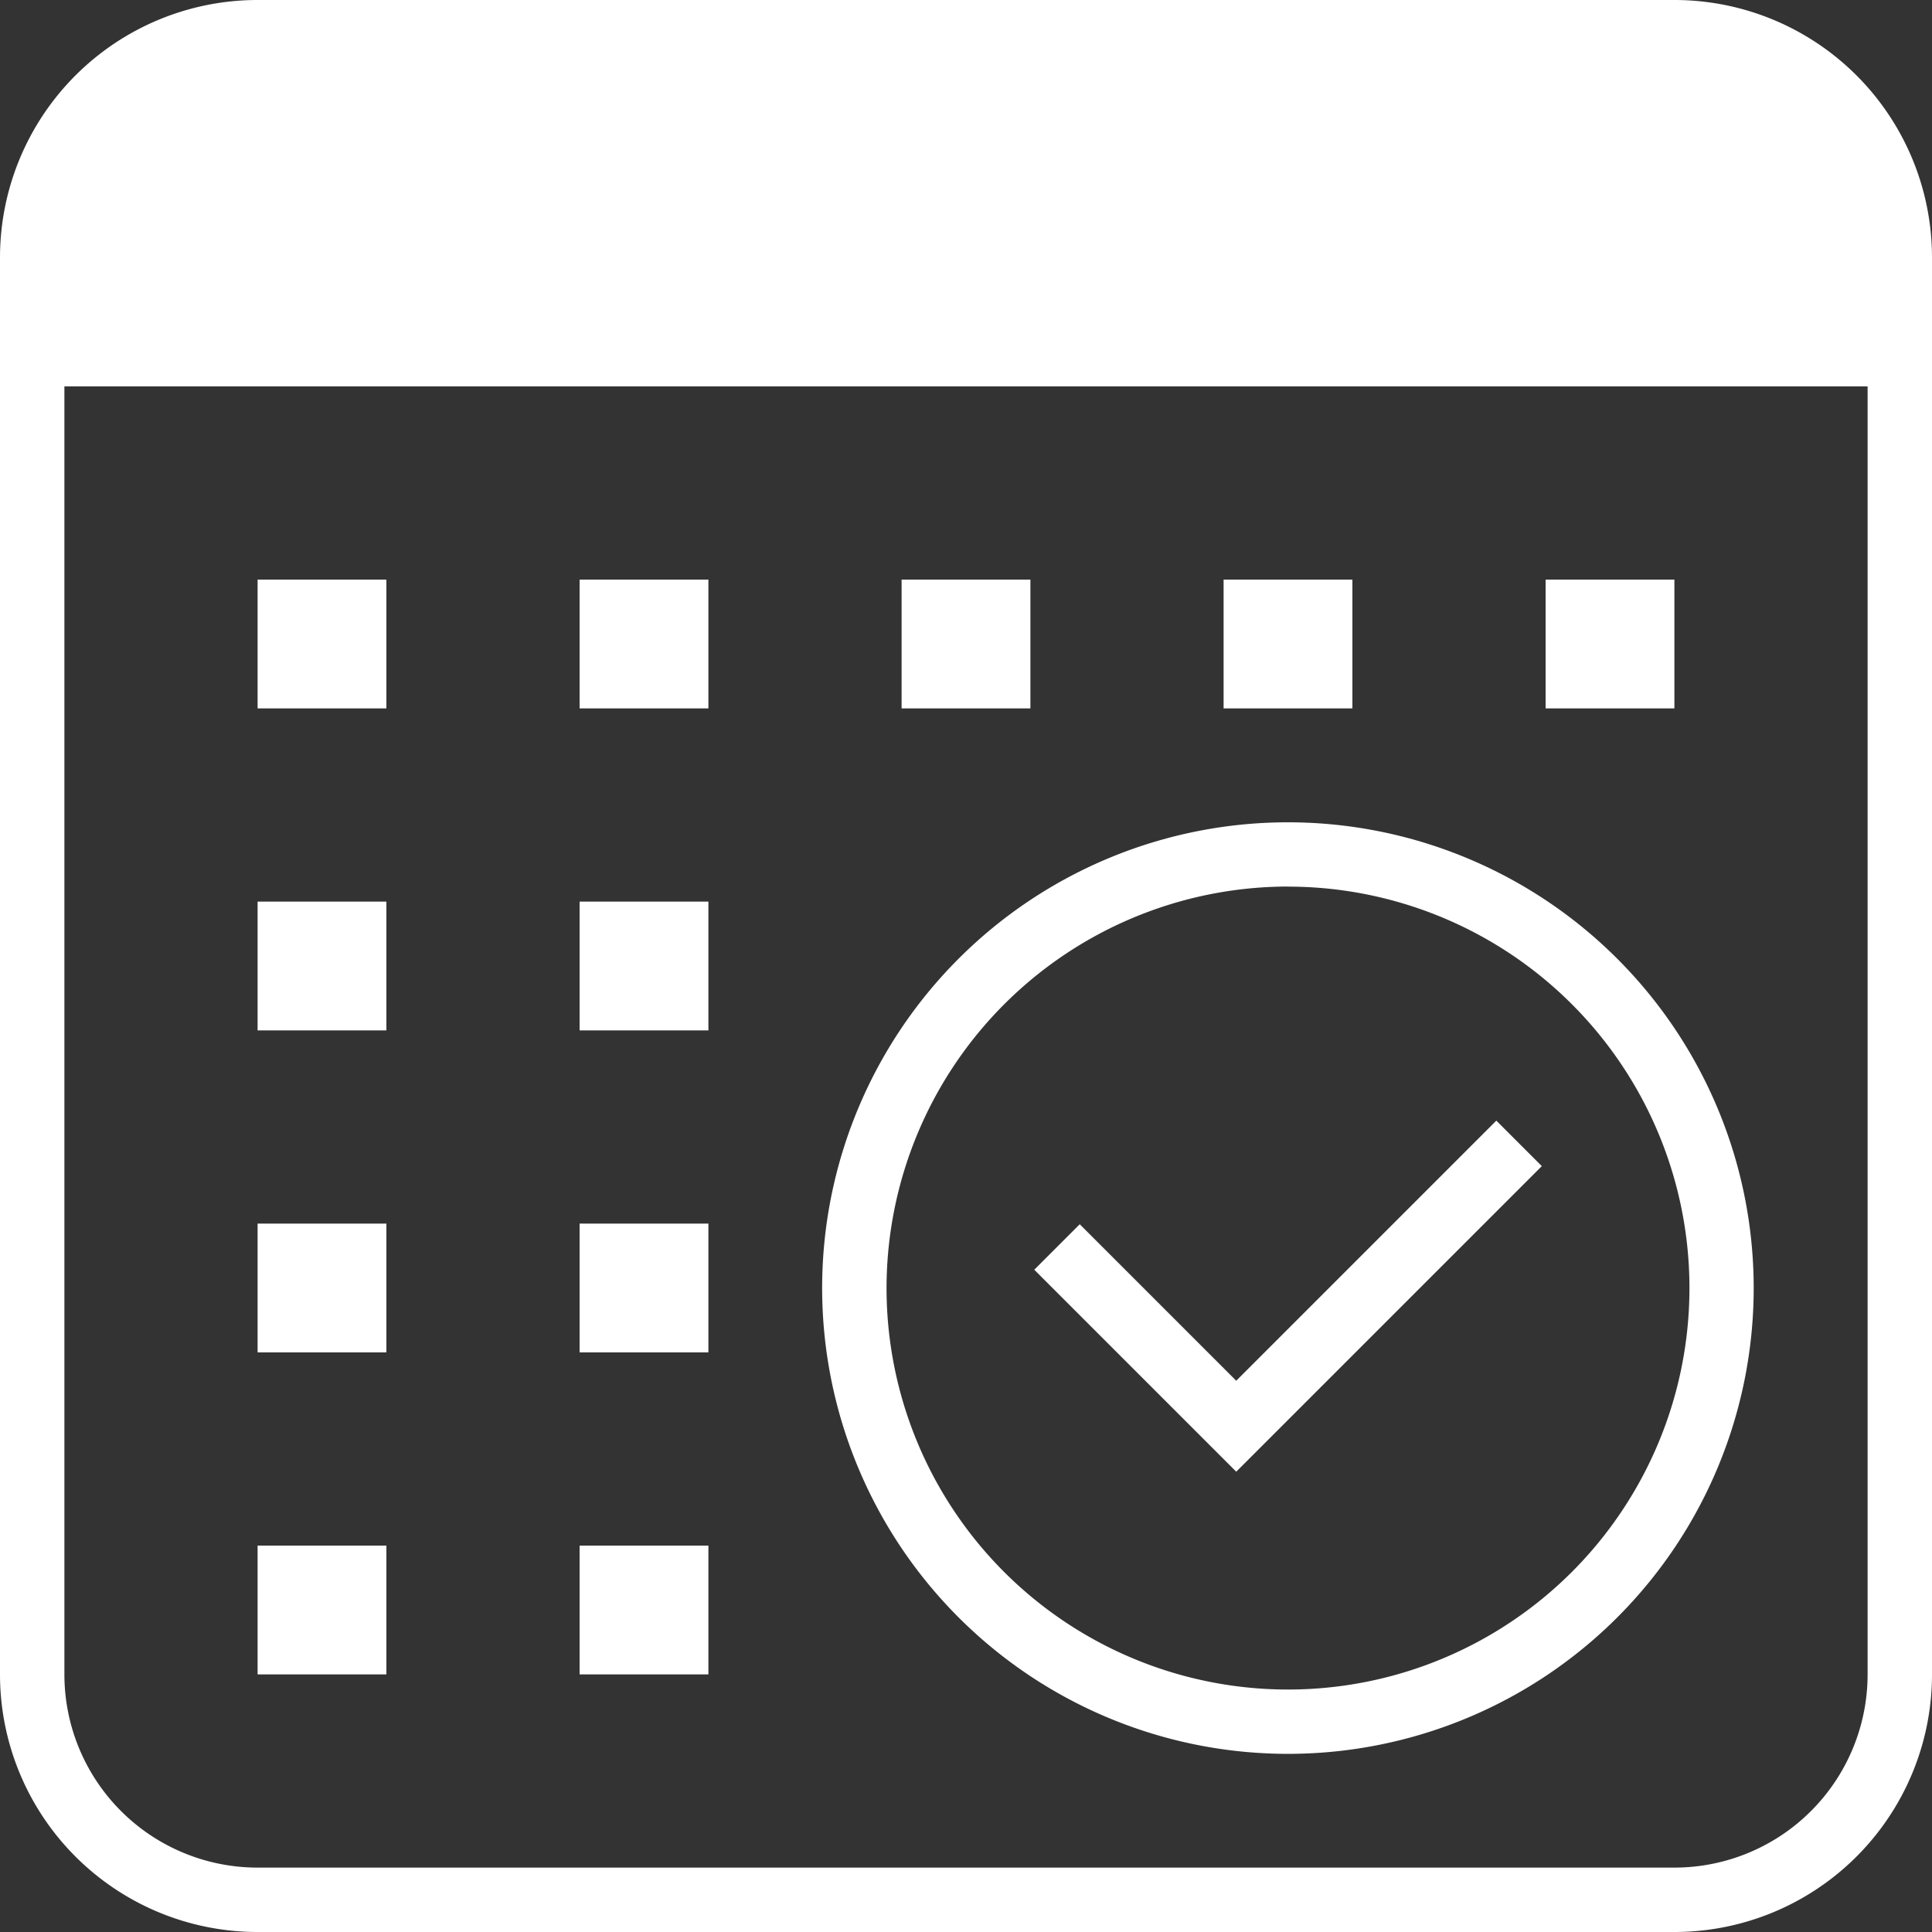 <svg id="グループ_1210" data-name="グループ 1210" xmlns="http://www.w3.org/2000/svg" width="24" height="24" viewBox="0 0 24 24">
  <rect x="0" y="0" width="24" height="24" fill="#333333" stroke="none"/>
  <path id="パス_168" data-name="パス 168" d="M39.8,16H22.2A3.2,3.2,0,0,0,19,19.2V36.8A3.2,3.2,0,0,0,22.2,40H39.8A3.2,3.2,0,0,0,43,36.8V19.2A3.2,3.2,0,0,0,39.8,16m2.4,20.8a2.4,2.4,0,0,1-2.4,2.4H22.2a2.4,2.4,0,0,1-2.4-2.4v-16H42.2ZM27.8,27.2H26.2v1.6h1.6Zm0-4H26.2v1.6h1.6Zm4,0H30.2v1.6h1.6Zm8,0H38.2v1.6h1.6Zm-4,0H34.2v1.6h1.6Zm-12,4H22.2v1.6h1.6Zm0-4H22.2v1.6h1.6Zm0,8H22.2v1.6h1.6Zm0,4H22.2v1.6h1.6Zm4-4H26.2v1.6h1.6Zm0,4H26.2v1.6h1.6ZM35,37.787A5.786,5.786,0,1,0,29.213,32,5.787,5.787,0,0,0,35,37.787m0-10.773A4.987,4.987,0,1,1,30.013,32,4.992,4.992,0,0,1,35,27.013m3.153,3.473-.565-.565-3.231,3.231-1.944-1.944-.565.565,2.509,2.509Z" transform="translate(-19 -16)" fill="#fff"/>
</svg>
